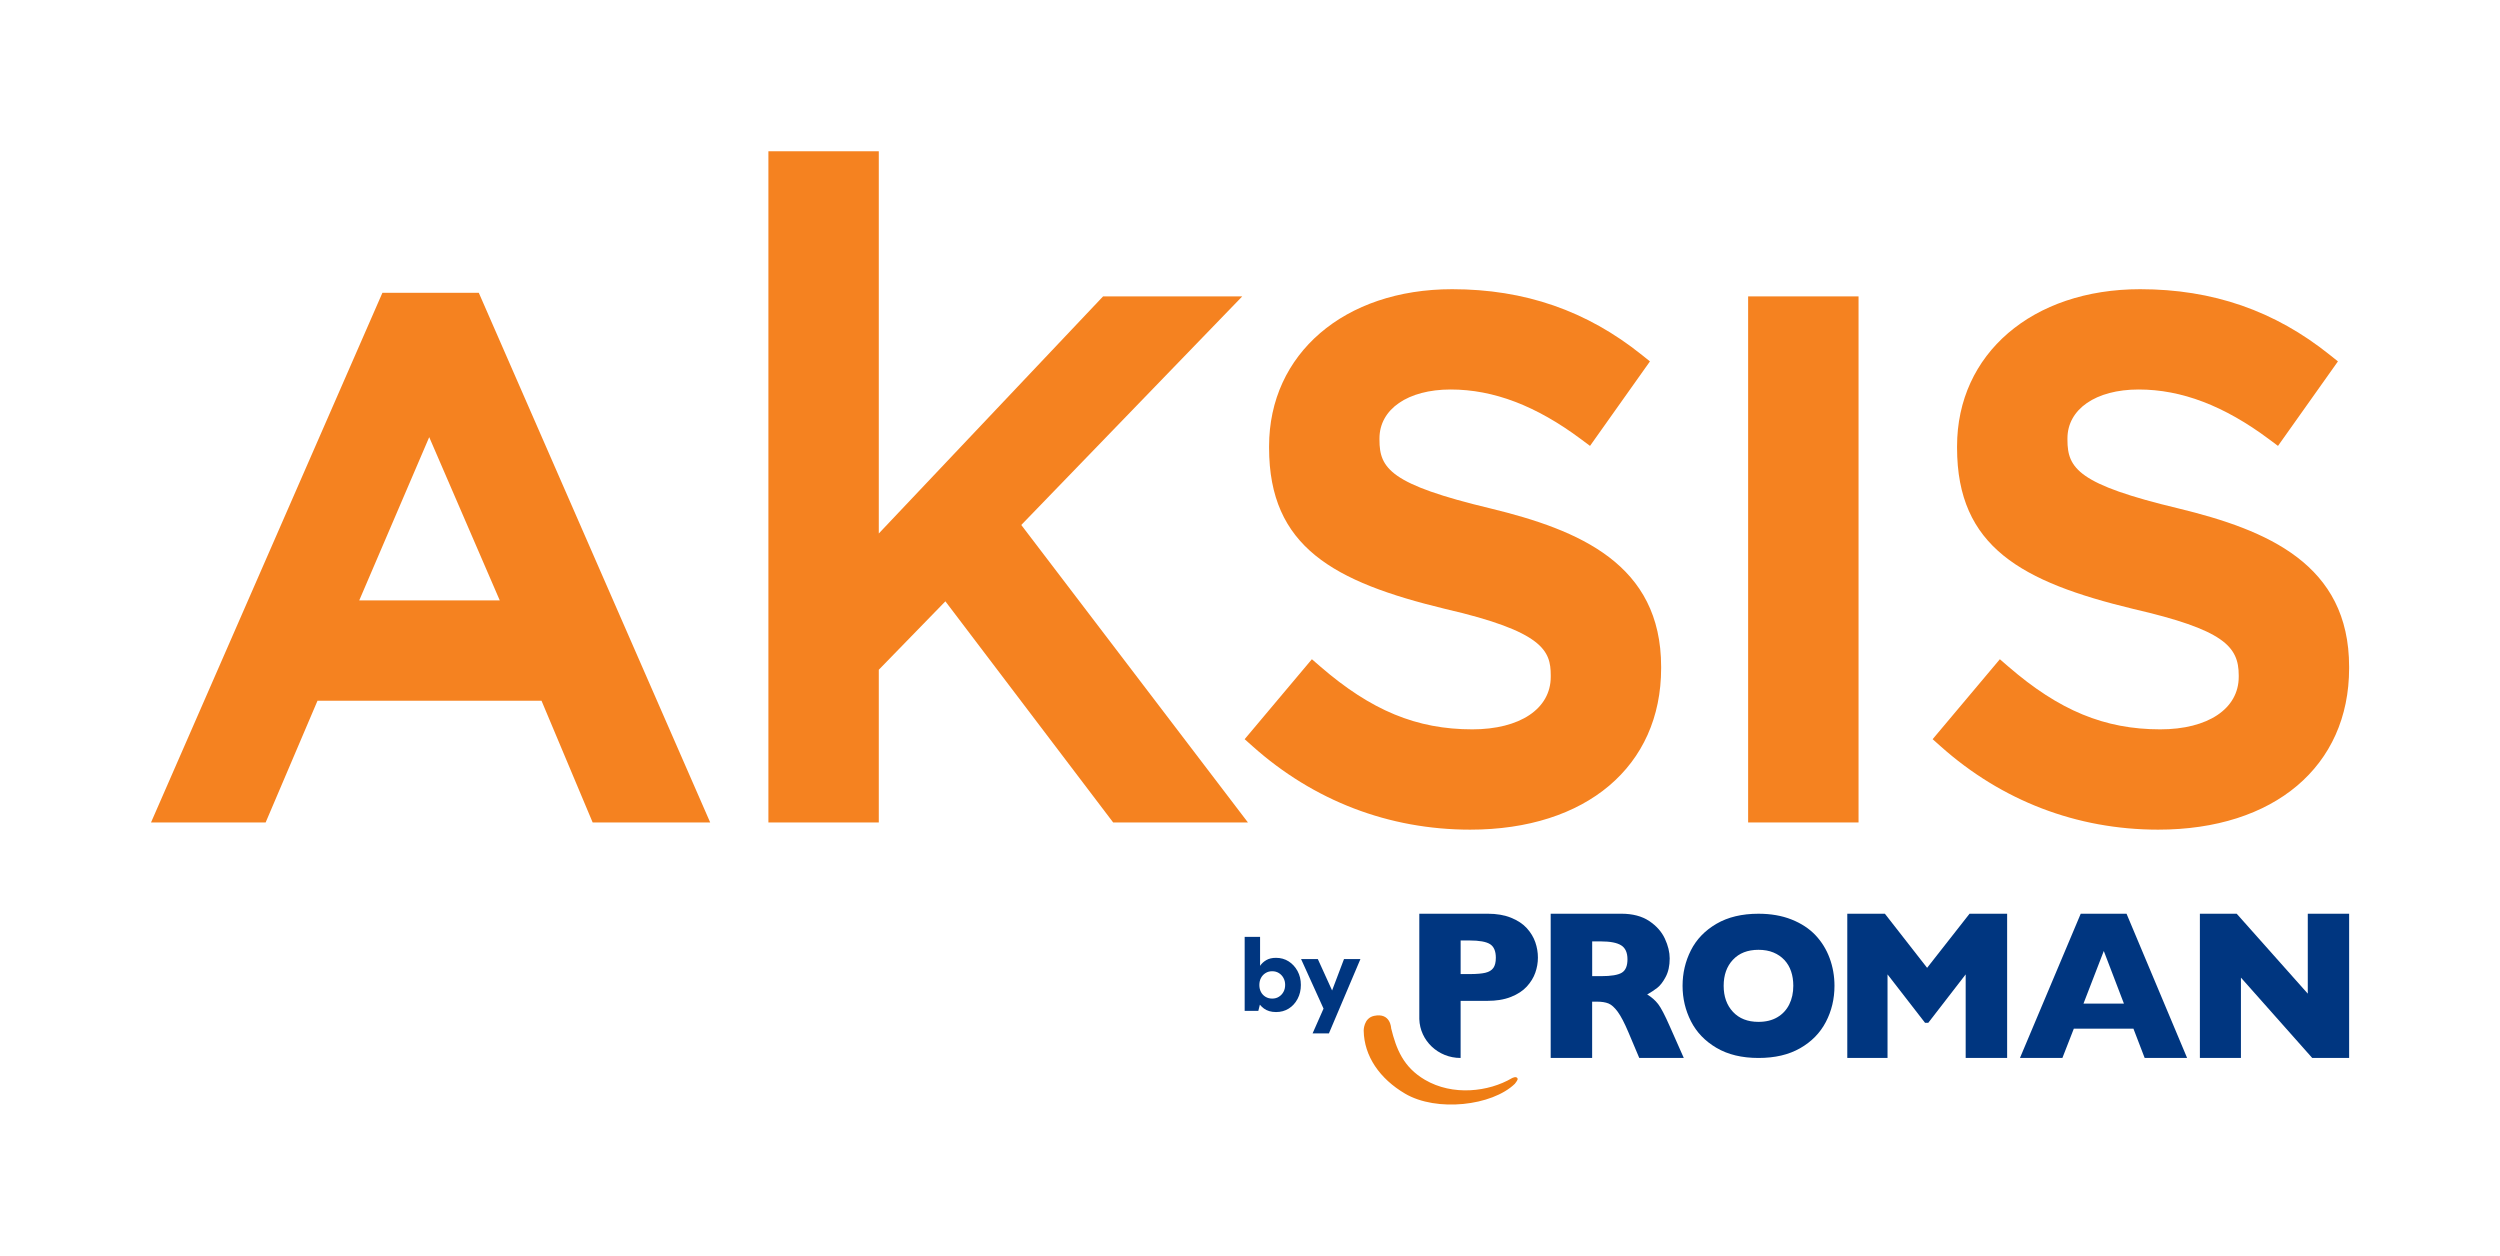 <?xml version="1.0" encoding="UTF-8"?>
<svg id="Calque_1" data-name="Calque 1" xmlns="http://www.w3.org/2000/svg" viewBox="0 0 1174.71 590.09">
  <defs>
    <style>
      .cls-1 {
        fill: #f58220;
      }

      .cls-2 {
        fill: #ef7d14;
      }

      .cls-3 {
        fill: #003680;
      }
    </style>
  </defs>
  <path class="cls-1" d="M1103.81,313.31v.67c0,46.09-35.22,75.86-89.74,75.86-38.16,0-73.52-13.55-102.25-39.21l-3.71-3.3,31.59-37.57,3.93,3.4c23.93,20.71,45.3,29.55,71.46,29.55,22.38,0,36.85-9.68,36.85-24.67v-.68c0-13.69-7.15-21.45-49.51-31.22-52.49-12.69-82.84-29.14-82.84-75.74v-.68c0-43.47,35.37-73.83,86.02-73.83,34.1,0,63.27,10.11,89.18,30.91l3.76,3.02-28.16,39.7-4.21-3.14c-21.06-15.72-41.1-23.36-61.25-23.36s-33.47,9.24-33.47,22.98v.68c0,13.44,5.16,21,52.26,32.25,41.61,10.13,80.09,26.14,80.09,74.38Z"/>
  <g>
    <path id="Sourire" class="cls-2" d="M653.68,483.18c2.4,9.74,5.72,18.23,15.83,24.18,13.1,7.72,30,5.69,40.93-.75,0,0,2.18-1.22,2.68.26.19.57-1.33,2.4-1.33,2.4-10.69,10.35-36.74,13.34-51.57,4.61-11.91-7.01-19.25-17.59-19.44-29.63,0,0-.08-5.87,4.9-6.92,7.81-1.64,8,5.85,8,5.85"/>
    <path class="cls-3" d="M748.13,470.66h2.19c2.24,0,4.06.28,5.47.85,1.41.57,2.86,1.88,4.36,3.91,1.49,2.04,3.17,5.26,5.03,9.66l5.08,12.03h20.92l-6.52-14.72c-2.33-5.31-4.17-8.84-5.52-10.59-1.35-1.74-3.07-3.25-5.15-4.52,1.74-.98,3.31-2,4.7-3.08,1.4-1.08,2.73-2.8,3.98-5.16,1.26-2.36,1.89-5.26,1.89-8.68,0-2.93-.75-6.03-2.26-9.29-1.51-3.26-3.97-6.03-7.39-8.31-3.42-2.28-7.8-3.42-13.14-3.42h-33.13v67.77h19.48v-26.45ZM748.13,442.35h4.1c4.41,0,7.59.62,9.55,1.86,1.96,1.24,2.94,3.42,2.94,6.55s-.88,5.19-2.63,6.28c-1.76,1.09-5.01,1.64-9.76,1.64h-4.19v-16.33Z"/>
    <polygon class="cls-3" points="886.92 457.85 904.54 480.59 906.07 480.59 923.64 457.85 923.64 497.12 943.12 497.12 943.12 429.34 925.46 429.34 905.52 454.77 885.67 429.34 868.01 429.34 868.01 497.12 886.92 497.12 886.92 457.85"/>
    <path class="cls-3" d="M974.43,483.36h28.04l5.27,13.74h19.94l-28.46-67.76h-21.52l-28.55,67.76h19.94l5.36-13.74ZM988.54,446.85l9.46,24.73h-19.01l9.55-24.73Z"/>
    <path class="cls-3" d="M717.44,463.54c1.83-2,3.15-4.16,3.97-6.48.82-2.32,1.23-4.69,1.23-7.11s-.41-4.87-1.23-7.23c-.82-2.36-2.15-4.55-3.97-6.57-1.83-2.02-4.3-3.66-7.41-4.92-3.11-1.26-6.77-1.89-10.98-1.89h-32.14v49.5c.3,10.14,8.85,18.28,19.35,18.28h.06v-26.84h12.73c1.97,0,3.81-.14,5.53-.41,1.97-.31,3.79-.79,5.45-1.46,3.11-1.24,5.58-2.87,7.41-4.87M701.7,454.82c-.78,1.1-2.03,1.86-3.76,2.27-1.65.39-3.99.59-6.99.61-.15,0-.29,0-.44,0h-4.18v-15.79h4.09c4.67,0,7.92.58,9.73,1.73,1.81,1.15,2.72,3.29,2.72,6.4,0,2.08-.39,3.67-1.16,4.77"/>
    <polygon class="cls-3" points="1103.82 429.34 1103.82 497.12 1086.48 497.12 1052.98 459.37 1052.98 497.12 1033.69 497.12 1033.69 429.34 1050.98 429.34 1084.39 466.9 1084.39 429.34 1103.82 429.34"/>
    <path class="cls-3" d="M806.54,492.36c5.38,3.18,11.96,4.76,19.74,4.76s14.2-1.52,19.56-4.57c5.35-3.05,9.39-7.16,12.09-12.33,2.71-5.18,4.06-10.85,4.06-17.01,0-4.54-.76-8.87-2.27-12.98-1.52-4.11-3.74-7.71-6.67-10.81-2.94-3.1-6.68-5.55-11.23-7.36-4.55-1.81-9.74-2.71-15.54-2.71-7.78,0-14.36,1.58-19.77,4.74-5.4,3.16-9.4,7.32-12,12.48-2.6,5.16-3.9,10.71-3.9,16.65s1.31,11.45,3.92,16.62c2.62,5.18,6.62,9.35,12.01,12.53M814.29,450.97c2.91-3.11,6.9-4.67,11.98-4.67,2.66,0,5.01.42,7.03,1.26,2.03.84,3.75,2.02,5.15,3.52,1.41,1.51,2.46,3.29,3.15,5.33.7,2.05,1.04,4.31,1.04,6.79,0,3.3-.63,6.23-1.91,8.79-1.27,2.55-3.13,4.56-5.58,6-2.45,1.45-5.41,2.17-8.89,2.17-5.05,0-9.04-1.56-11.96-4.69-2.92-3.13-4.38-7.21-4.38-12.26s1.45-9.13,4.36-12.24"/>
    <path class="cls-3" d="M599.62,475.55c-1.19,0-2.26-.15-3.21-.43-.95-.29-1.79-.7-2.51-1.23-.72-.53-1.36-1.14-1.91-1.81l-.72,2.9h-6.42v-34.76h7.24v13.61c.74-1.09,1.72-2,2.94-2.7,1.22-.71,2.74-1.06,4.54-1.06,2.22,0,4.2.55,5.94,1.66,1.74,1.11,3.13,2.62,4.18,4.54,1.04,1.92,1.57,4.1,1.57,6.54s-.51,4.59-1.54,6.54c-1.03,1.95-2.41,3.47-4.15,4.56-1.74,1.09-3.72,1.64-5.94,1.64ZM597.78,469.22c1.19,0,2.24-.28,3.14-.85.9-.56,1.62-1.32,2.15-2.27.53-.95.8-2.05.8-3.31s-.27-2.32-.8-3.28-1.25-1.73-2.15-2.29c-.9-.56-1.95-.85-3.14-.85s-2.2.28-3.11.85c-.92.56-1.63,1.33-2.15,2.29s-.77,2.08-.77,3.33.26,2.36.77,3.31c.51.95,1.23,1.7,2.15,2.25.92.55,1.95.82,3.11.82Z"/>
    <polygon class="cls-3" points="631.53 450.64 625.93 465.41 619.22 450.64 611.35 450.64 621.91 473.93 616.76 485.59 624.43 485.59 639.25 450.64 631.53 450.64"/>
  </g>
  <path class="cls-1" d="M224.98,137.58h-45.29l-108.73,248.88h53.86l24.37-57.2h105.26l24.03,57.2h55.23l-108.73-248.88ZM234.83,282.12h-66.03l32.88-76.71,33.15,76.71Z"/>
  <polygon class="cls-1" points="586.38 386.46 523.06 386.46 444.22 282.55 412.93 314.71 412.93 386.46 361.06 386.46 361.06 71.09 412.93 71.09 412.93 250.68 518.32 139.27 583.71 139.27 479.88 246.68 586.38 386.46"/>
  <path class="cls-1" d="M780.54,313.31v.67c0,46.09-35.22,75.86-89.74,75.86-38.16,0-73.52-13.55-102.25-39.21l-3.71-3.3,31.59-37.57,3.93,3.4c23.93,20.71,45.3,29.55,71.46,29.55,22.39,0,36.85-9.68,36.85-24.67v-.68c0-11.59-3.55-20.62-49.51-31.22-52.49-12.69-82.84-29.14-82.84-75.74v-.68c0-43.47,35.37-73.83,86.02-73.83,34.1,0,63.27,10.11,89.18,30.91l3.76,3.02-28.16,39.7-4.21-3.14c-21.06-15.72-41.1-23.36-61.25-23.36s-33.47,9.24-33.47,22.98v.68c0,13.44,5.16,21,52.26,32.25,41.61,10.13,80.09,26.14,80.09,74.38Z"/>
  <rect class="cls-1" x="821.42" y="139.27" width="51.88" height="247.19"/>
</svg>